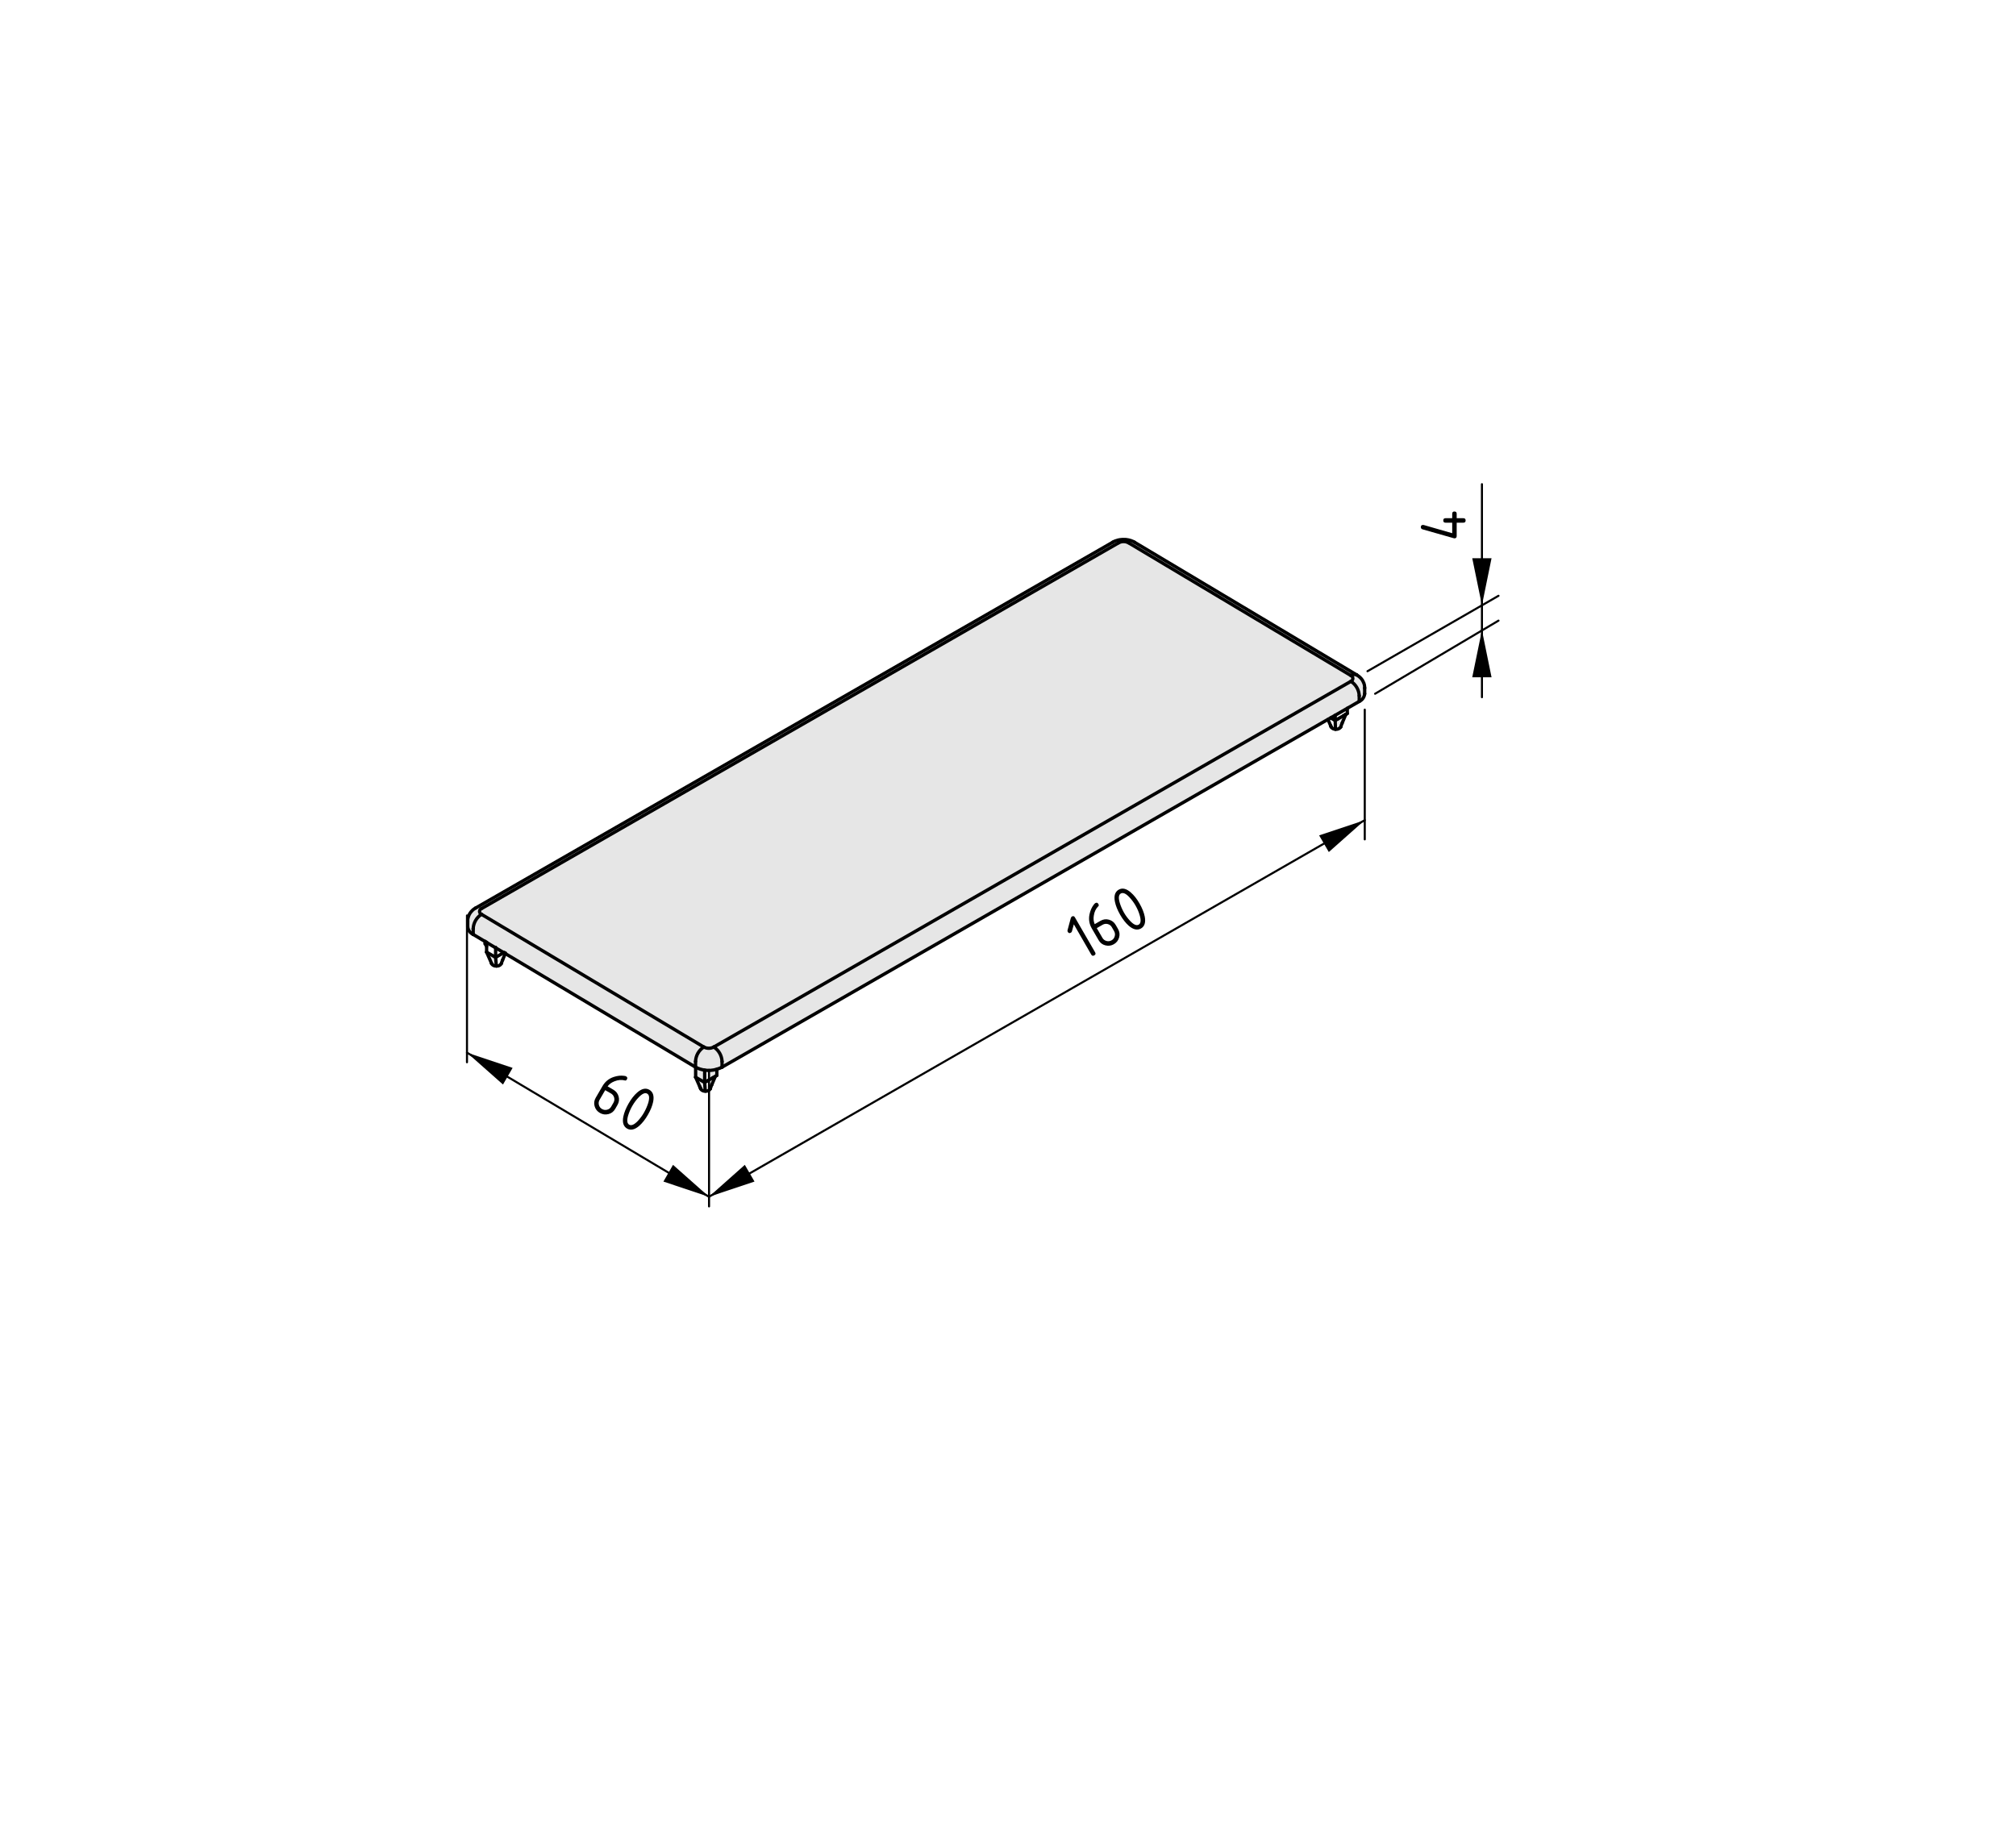 <?xml version="1.0" encoding="utf-8"?>
<!-- Generator: Adobe Illustrator 19.2.1, SVG Export Plug-In . SVG Version: 6.00 Build 0)  -->
<svg version="1.1" xmlns="http://www.w3.org/2000/svg" xmlns:xlink="http://www.w3.org/1999/xlink" x="0px" y="0px"
	 viewBox="0 0 243.44 222.13" style="enable-background:new 0 0 243.44 222.13;" xml:space="preserve">
<style type="text/css">
	.st0{fill:#E6E6E6;}
	.st1{fill:none;stroke:#000000;stroke-width:0.4;stroke-linecap:round;stroke-linejoin:round;stroke-miterlimit:10;}
	.st2{fill:none;stroke:#000000;stroke-width:0.25;stroke-linecap:round;stroke-linejoin:round;stroke-miterlimit:10;}
</style>
<g id="_x30_">
	<g id="LINE_50_">
		<g id="XMLID_1_">
			<g>
				<path class="st0" d="M85.09,130.74v-1.49c0.49,0.07,0.99,0.04,1.47-0.11v0.01v0.74L86.38,130l-0.3,0.17l-0.14,0.08l-0.06,0.04
					l-0.49,0.27L85.09,130.74z"/>
				<path class="st0" d="M85.39,130.56l0.49-0.27l0.06-0.04l0.14-0.08l0.3-0.17l-0.43,1.02c-0.01,0.02-0.02,0.05-0.03,0.07
					c-0.01,0.02-0.02,0.04-0.03,0.06c-0.01,0.02-0.01,0.04-0.02,0.06c0,0.01-0.01,0.02-0.01,0.04c-0.01,0.01-0.01,0.02-0.01,0.03
					c-0.01,0-0.01,0.01-0.01,0.01c0,0.01,0,0.02-0.01,0.02c0,0.02-0.01,0.03-0.01,0.05c-0.01,0.02-0.01,0.04-0.02,0.06
					c-0.01,0.02-0.02,0.05-0.02,0.08c-0.13,0.21-0.38,0.33-0.62,0.28l-0.07-1.04L85.39,130.56z"/>
				<path class="st0" d="M85.09,129.25v1.49L84,130.11v-1.21C84.34,129.08,84.71,129.19,85.09,129.25z"/>
				<path class="st0" d="M84.54,131.34c0-0.01,0-0.02-0.01-0.02c0-0.02-0.01-0.03-0.01-0.04l-0.02-0.04l-0.02-0.05L84,130.11
					l1.09,0.63l0.07,1.04c-0.22,0.03-0.44-0.08-0.55-0.27c-0.01-0.02-0.02-0.05-0.03-0.07c-0.01-0.02-0.01-0.04-0.02-0.06
					C84.55,131.37,84.55,131.36,84.54,131.34z"/>
				<path class="st0" d="M164.15,81.75c0.03,0.02,0.05,0.04,0.07,0.06c0.02,0.02,0.04,0.04,0.06,0.06c0.02,0.02,0.04,0.04,0.06,0.06
					c0.02,0.02,0.04,0.04,0.06,0.07c0.01,0.02,0.03,0.04,0.05,0.06c0.01,0.03,0.03,0.05,0.05,0.07c0.01,0.02,0.03,0.05,0.04,0.07
					c0.02,0.03,0.03,0.05,0.04,0.08c0.02,0.02,0.03,0.04,0.04,0.07c0.01,0.03,0.02,0.05,0.03,0.08c0.02,0.02,0.03,0.05,0.04,0.07
					c0.01,0.03,0.01,0.06,0.02,0.08c0.01,0.03,0.02,0.06,0.03,0.08c0,0.03,0.01,0.06,0.02,0.08c0,0.03,0.01,0.06,0.01,0.09
					c0.01,0.02,0.01,0.05,0.01,0.08c0,0.03,0.01,0.06,0.01,0.08c0,0.03,0,0.06,0,0.09c0,0,0,0.01,0,0.02v0.69
					c-0.04,0.41-0.29,0.76-0.66,0.93v-0.7c-0.03-0.7-0.41-1.35-1-1.73c0.19-0.08,0.28-0.29,0.21-0.48c-0.04-0.1-0.12-0.18-0.21-0.22
					c0.19-0.15,0.46-0.17,0.69-0.08c0,0,0.01,0,0.01,0.01h0.01c0.01,0.01,0.01,0.01,0.02,0.02c0.03,0.01,0.05,0.03,0.08,0.05
					c0.02,0.01,0.05,0.03,0.07,0.05c0.03,0.02,0.05,0.03,0.08,0.05C164.11,81.71,164.13,81.73,164.15,81.75z"/>
				<path class="st0" d="M164.13,84.72l-1.44,0.83l-1.46,0.84l-0.88,0.5l-73.16,42v-0.69c-0.03-0.71-0.4-1.36-1-1.74l76.94-44.17
					c0.59,0.38,0.97,1.03,1,1.73V84.72z"/>
				<path class="st0" d="M83.99,128.2c0.03-0.71,0.4-1.36,1-1.74c0.38,0.2,0.83,0.2,1.2,0c0.6,0.38,0.97,1.03,1,1.74v0.69
					c-0.2,0.11-0.41,0.19-0.63,0.25c-0.48,0.15-0.98,0.18-1.47,0.11c-0.38-0.06-0.75-0.17-1.09-0.35c0-0.01-0.01-0.01-0.01-0.01
					V128.2z"/>
				<path class="st0" d="M84.99,126.46l-26.85-16.03c-0.09-0.04-0.17-0.12-0.21-0.21c-0.07-0.2,0.02-0.41,0.21-0.48l76.94-44.18
					c0.37-0.2,0.82-0.2,1.2,0l26.85,16.03c0.09,0.04,0.17,0.12,0.21,0.22c0.07,0.19-0.02,0.4-0.21,0.48l-76.94,44.17
					C85.82,126.66,85.37,126.66,84.99,126.46z"/>
				<path class="st0" d="M59.85,114.48l-1.09-0.65l-0.18-0.11l-1.44-0.86v-0.69c0.03-0.71,0.41-1.36,1-1.74l26.85,16.03
					c-0.6,0.38-0.97,1.03-1,1.74v0.69l-22.98-13.72l-0.18-0.11L59.85,114.48z"/>
				<path class="st0" d="M84.5,131.24l0.02,0.04C84.51,131.27,84.51,131.25,84.5,131.24z"/>
				<path class="st0" d="M162.51,86.29l-0.45,1.07c-0.01,0.02-0.02,0.04-0.03,0.07c0,0.01-0.01,0.03-0.02,0.05
					c0,0.01-0.01,0.03-0.01,0.04c-0.01,0.01-0.01,0.03-0.02,0.04c0,0.01,0,0.01,0,0.02c-0.01,0.01-0.01,0.01-0.01,0.02
					c0,0,0,0.01-0.01,0.01c0,0.01,0,0.01,0,0.02c0,0,0,0.01-0.01,0.01c0,0.01,0,0.03-0.01,0.04c0,0.01-0.01,0.03-0.01,0.05
					c-0.01,0.02-0.02,0.04-0.02,0.06c-0.14,0.22-0.4,0.33-0.65,0.28l-0.03-1.05l0.3-0.17l0.48-0.28l0.06-0.03l0.14-0.08l0.07-0.04
					L162.51,86.29z"/>
				<path class="st0" d="M58.14,110.43c-0.59,0.38-0.97,1.03-1,1.74v0.69c-0.37-0.17-0.62-0.52-0.66-0.93v-0.69
					c0-0.02,0-0.04,0-0.06c0-0.03,0-0.06,0-0.09c0.01-0.03,0.01-0.05,0.01-0.08c0.01-0.03,0.01-0.06,0.02-0.09
					c0-0.03,0.01-0.05,0.02-0.08c0-0.03,0.01-0.06,0.02-0.08c0.01-0.03,0.01-0.06,0.02-0.09c0.01-0.02,0.02-0.05,0.04-0.08
					c0.01-0.02,0.02-0.05,0.03-0.08c0.01-0.02,0.03-0.05,0.04-0.08c0.01-0.02,0.03-0.05,0.04-0.07c0.02-0.03,0.03-0.05,0.05-0.08
					c0.02-0.02,0.03-0.05,0.05-0.07c0.02-0.03,0.04-0.05,0.06-0.08c0.02-0.02,0.04-0.04,0.06-0.06c0.02-0.03,0.04-0.05,0.06-0.07
					c0.02-0.02,0.05-0.05,0.07-0.07c0.02-0.02,0.05-0.04,0.07-0.06c0.02-0.02,0.05-0.04,0.07-0.06c0.03-0.02,0.06-0.04,0.08-0.05
					c0.03-0.02,0.06-0.04,0.08-0.06c0.02-0.01,0.05-0.02,0.07-0.03l76.93-44.18l0.01-0.01c0.03-0.01,0.05-0.03,0.08-0.04
					c0.03-0.02,0.06-0.03,0.09-0.05c0.03-0.01,0.06-0.02,0.09-0.04c0.03-0.01,0.06-0.02,0.1-0.03c0.03-0.01,0.06-0.02,0.09-0.03
					c0.03-0.01,0.06-0.02,0.1-0.03c0.03-0.01,0.06-0.02,0.09-0.03c0.04-0.01,0.07-0.01,0.1-0.02c0.03-0.01,0.07-0.01,0.1-0.02
					c0.03,0,0.06-0.01,0.1-0.01c0.03-0.01,0.06-0.01,0.09-0.01c0.04-0.01,0.07-0.01,0.1-0.01c0.04,0,0.07,0,0.1,0
					c0.04,0,0.07-0.01,0.1,0c0.03,0,0.07,0,0.1,0s0.07,0,0.1,0c0.03,0.01,0.06,0.01,0.1,0.01c0.03,0.01,0.06,0.01,0.09,0.02
					c0.04,0,0.07,0.01,0.1,0.01c0.03,0.01,0.07,0.02,0.1,0.02c0.03,0.01,0.06,0.02,0.09,0.03c0.03,0,0.07,0.01,0.1,0.02
					c0.03,0.01,0.06,0.02,0.09,0.03c0.03,0.01,0.06,0.02,0.09,0.04c0.03,0.01,0.06,0.02,0.09,0.03c0.03,0.01,0.06,0.03,0.08,0.04
					c0.03,0.02,0.06,0.03,0.09,0.04c0.02,0.02,0.04,0.03,0.06,0.04l26.83,16.02c-0.23-0.09-0.5-0.07-0.69,0.08l-26.85-16.03
					c-0.38-0.2-0.83-0.2-1.2,0l-76.94,44.18c-0.19,0.07-0.28,0.28-0.21,0.48C57.97,110.31,58.05,110.39,58.14,110.43z"/>
				<path class="st0" d="M58.76,115l1.09,0.63l0.08,1.04c-0.23,0.03-0.44-0.08-0.56-0.27c-0.01-0.01-0.01-0.03-0.02-0.05l-0.1-0.24
					L58.76,115z"/>
			</g>
			<g>
				<path class="st1" d="M85.78,131.5c0-0.03,0.01-0.06,0.02-0.08c0.01-0.02,0.01-0.04,0.02-0.06c0-0.02,0.01-0.03,0.01-0.05
					c0.01,0,0.01-0.01,0.01-0.02c0,0,0-0.01,0.01-0.01c0-0.01,0-0.02,0.01-0.03c0-0.02,0.01-0.03,0.01-0.04
					c0.01-0.02,0.01-0.04,0.02-0.06c0.01-0.02,0.02-0.04,0.03-0.06c0.01-0.02,0.02-0.05,0.03-0.07"/>
				<path class="st1" d="M84.5,131.24c0.01,0.01,0.01,0.03,0.02,0.04c0,0.01,0.01,0.02,0.01,0.04c0.01,0,0.01,0.01,0.01,0.02
					c0.01,0.02,0.01,0.03,0.02,0.04c0.01,0.02,0.01,0.04,0.02,0.06c0.01,0.02,0.02,0.05,0.03,0.07"/>
				<path class="st1" d="M57.44,109.67c-0.02,0.01-0.05,0.02-0.07,0.03c-0.02,0.02-0.05,0.04-0.08,0.06
					c-0.02,0.01-0.05,0.03-0.08,0.05c-0.02,0.02-0.05,0.04-0.07,0.06c-0.02,0.02-0.05,0.04-0.07,0.06
					c-0.02,0.02-0.05,0.05-0.07,0.07c-0.02,0.02-0.04,0.04-0.06,0.07c-0.02,0.02-0.04,0.04-0.06,0.06
					c-0.02,0.03-0.04,0.05-0.06,0.08c-0.02,0.02-0.03,0.05-0.05,0.07c-0.02,0.03-0.03,0.05-0.05,0.08
					c-0.01,0.02-0.03,0.05-0.04,0.07c-0.01,0.03-0.03,0.06-0.04,0.08c-0.01,0.03-0.02,0.06-0.03,0.08
					c-0.02,0.03-0.03,0.06-0.04,0.08c-0.01,0.03-0.01,0.06-0.02,0.09c-0.01,0.02-0.02,0.05-0.02,0.08
					c-0.01,0.03-0.02,0.05-0.02,0.08c-0.01,0.03-0.01,0.06-0.02,0.09c0,0.03,0,0.05-0.01,0.08c0,0.03,0,0.06,0,0.09
					c0,0.02,0,0.04,0,0.06"/>
				<line class="st1" x1="56.48" y1="111.24" x2="56.48" y2="111.93"/>
				<line class="st1" x1="134.37" y1="65.49" x2="57.44" y2="109.67"/>
				<path class="st1" d="M60.53,116.39c0.02-0.05,0.03-0.09,0.05-0.14c0.01-0.02,0.01-0.04,0.02-0.07c0.01-0.02,0.02-0.05,0.03-0.08
					c0.02-0.05,0.04-0.1,0.06-0.15"/>
				<path class="st1" d="M59.35,116.35c0.01,0.02,0.01,0.04,0.02,0.05"/>
				<path class="st1" d="M164.79,83.1c0-0.01,0-0.02,0-0.02c0-0.03,0-0.06,0-0.09c0-0.02-0.01-0.05-0.01-0.08
					c0-0.03,0-0.06-0.01-0.08c0-0.03-0.01-0.06-0.01-0.09c-0.01-0.02-0.02-0.05-0.02-0.08c-0.01-0.02-0.02-0.05-0.03-0.08
					c-0.01-0.02-0.01-0.05-0.02-0.08c-0.01-0.02-0.02-0.05-0.04-0.07c-0.01-0.03-0.02-0.05-0.03-0.08
					c-0.01-0.03-0.02-0.05-0.04-0.07c-0.01-0.03-0.02-0.05-0.04-0.08c-0.01-0.02-0.03-0.05-0.04-0.07
					c-0.02-0.02-0.04-0.04-0.05-0.07c-0.02-0.02-0.04-0.04-0.05-0.06c-0.02-0.03-0.04-0.05-0.06-0.07
					c-0.02-0.02-0.04-0.04-0.06-0.06c-0.02-0.02-0.04-0.04-0.06-0.06c-0.02-0.02-0.04-0.04-0.07-0.06
					c-0.02-0.02-0.04-0.04-0.06-0.06c-0.03-0.02-0.05-0.03-0.08-0.05c-0.02-0.02-0.05-0.04-0.07-0.05
					c-0.03-0.02-0.05-0.04-0.08-0.05c-0.01-0.01-0.01-0.01-0.02-0.02"/>
				<line class="st1" x1="164.79" y1="83.79" x2="164.79" y2="83.1"/>
				<line class="st1" x1="163.82" y1="81.51" x2="136.99" y2="65.49"/>
				<path class="st1" d="M161.91,87.79c0-0.02,0.01-0.04,0.02-0.06c0-0.02,0.01-0.04,0.01-0.05c0.01-0.01,0.01-0.03,0.01-0.04
					c0.01,0,0.01-0.01,0.01-0.01c0-0.01,0-0.01,0-0.02c0.01,0,0.01-0.01,0.01-0.01c0-0.01,0-0.01,0.01-0.02c0-0.01,0-0.01,0-0.02
					c0.01-0.01,0.01-0.03,0.02-0.04c0-0.01,0.01-0.03,0.01-0.04c0.01-0.02,0.02-0.04,0.02-0.05c0.01-0.03,0.02-0.05,0.03-0.07"/>
				<path class="st1" d="M160.67,87.62c0.01,0.03,0.02,0.06,0.03,0.09c0.02,0.03,0.03,0.06,0.04,0.09"/>
				<path class="st1" d="M136.99,65.49c-0.02-0.01-0.04-0.02-0.06-0.04c-0.03-0.01-0.06-0.02-0.09-0.04
					c-0.02-0.01-0.05-0.03-0.08-0.04c-0.03-0.01-0.06-0.02-0.09-0.03c-0.03-0.02-0.06-0.03-0.09-0.04
					c-0.03-0.01-0.06-0.02-0.09-0.03c-0.03-0.01-0.07-0.02-0.1-0.02c-0.03-0.01-0.06-0.02-0.09-0.03c-0.03,0-0.07-0.01-0.1-0.02
					c-0.03,0-0.06-0.01-0.1-0.01c-0.03-0.01-0.06-0.01-0.09-0.02c-0.04,0-0.07,0-0.1-0.01c-0.03,0-0.07,0-0.1,0s-0.07,0-0.1,0
					c-0.03-0.01-0.06,0-0.1,0c-0.03,0-0.06,0-0.1,0c-0.03,0-0.06,0-0.1,0.01c-0.03,0-0.06,0-0.09,0.01c-0.04,0-0.07,0.01-0.1,0.01
					c-0.03,0.01-0.07,0.01-0.1,0.02c-0.03,0.01-0.06,0.01-0.1,0.02c-0.03,0.01-0.06,0.02-0.09,0.03c-0.04,0.01-0.07,0.02-0.1,0.03
					c-0.03,0.01-0.06,0.02-0.09,0.03c-0.04,0.01-0.07,0.02-0.1,0.03c-0.03,0.02-0.06,0.03-0.09,0.04c-0.03,0.02-0.06,0.03-0.09,0.05
					c-0.03,0.01-0.05,0.03-0.08,0.04l-0.01,0.01"/>
				<path class="st1" d="M83.99,128.89c0,0,0.01,0,0.01,0.01c0.34,0.18,0.71,0.29,1.09,0.35c0.49,0.07,0.99,0.04,1.47-0.11
					c0.22-0.06,0.43-0.14,0.63-0.25"/>
				<polyline class="st1" points="164.13,84.72 162.69,85.55 161.23,86.39 160.35,86.89 87.19,128.89 				"/>
				<polyline class="st1" points="83.99,128.89 61.01,115.17 60.83,115.06 59.85,114.48 58.76,113.83 58.58,113.72 57.14,112.86 
									"/>
				<line class="st1" x1="85.09" y1="130.74" x2="85.09" y2="129.25"/>
				<line class="st1" x1="85.09" y1="130.74" x2="84" y2="130.11"/>
				<line class="st1" x1="84" y1="130.11" x2="84" y2="128.9"/>
				<line class="st1" x1="85.39" y1="130.56" x2="85.09" y2="130.74"/>
				<line class="st1" x1="86.56" y1="129.89" x2="86.56" y2="129.15"/>
				<polyline class="st1" points="85.39,130.56 85.88,130.29 85.94,130.25 86.08,130.17 				"/>
				<polyline class="st1" points="86.08,130.17 86.38,130 86.56,129.89 				"/>
				<line class="st1" x1="85.09" y1="130.74" x2="85.16" y2="131.78"/>
				<line class="st1" x1="85.95" y1="131.02" x2="86.38" y2="130"/>
				<path class="st1" d="M85.16,131.78c0.24,0.05,0.49-0.07,0.62-0.28"/>
				<polyline class="st1" points="84.6,131.45 84.52,131.28 84.5,131.24 84.48,131.19 84,130.11 				"/>
				<path class="st1" d="M84.61,131.51c0.11,0.19,0.33,0.3,0.55,0.27"/>
				<polyline class="st1" points="59.85,115.63 59.85,114.48 59.85,114.42 				"/>
				<line class="st1" x1="58.76" y1="115" x2="59.85" y2="115.63"/>
				<polyline class="st1" points="58.76,115 58.76,114.3 58.76,113.83 58.76,113.8 				"/>
				<polyline class="st1" points="59.85,115.63 60.83,115.06 60.89,115.03 				"/>
				<path class="st1" d="M56.48,111.93c0.04,0.41,0.29,0.76,0.66,0.93"/>
				<line class="st1" x1="58.58" y1="113.99" x2="58.76" y2="114.3"/>
				<polyline class="st1" points="58.58,113.99 58.58,113.72 58.58,113.69 				"/>
				<line class="st1" x1="59.93" y1="116.67" x2="59.85" y2="115.63"/>
				<polyline class="st1" points="60.69,115.95 61.01,115.17 61.04,115.11 				"/>
				<path class="st1" d="M59.93,116.67c0.24,0.04,0.48-0.07,0.6-0.28"/>
				<polyline class="st1" points="58.76,115 59.25,116.11 59.35,116.35 				"/>
				<path class="st1" d="M59.37,116.4c0.12,0.19,0.33,0.3,0.56,0.27"/>
				<path class="st1" d="M164.13,84.72c0.37-0.17,0.62-0.52,0.66-0.93"/>
				<line class="st1" x1="161.23" y1="87.02" x2="161.23" y2="86.39"/>
				<line class="st1" x1="160.68" y1="86.71" x2="161.23" y2="87.02"/>
				<line class="st1" x1="161.23" y1="87.02" x2="161.53" y2="86.85"/>
				<line class="st1" x1="162.69" y1="86.18" x2="162.69" y2="85.55"/>
				<line class="st1" x1="162.28" y1="86.42" x2="162.51" y2="86.28"/>
				<polyline class="st1" points="162.21,86.46 162.07,86.54 162.01,86.57 161.53,86.85 				"/>
				<polyline class="st1" points="162.51,86.29 162.28,86.42 162.21,86.46 				"/>
				<line class="st1" x1="162.69" y1="86.18" x2="162.51" y2="86.28"/>
				<line class="st1" x1="161.26" y1="88.07" x2="161.23" y2="87.02"/>
				<polyline class="st1" points="162.51,86.28 162.51,86.29 162.06,87.36 				"/>
				<path class="st1" d="M161.26,88.07c0.25,0.05,0.51-0.06,0.65-0.28"/>
				<polyline class="st1" points="160.73,87.75 160.67,87.62 160.64,87.55 160.36,86.9 				"/>
				<path class="st1" d="M160.74,87.8c0.11,0.18,0.31,0.28,0.52,0.27"/>
				<path class="st1" d="M58.14,109.74c-0.19,0.07-0.28,0.28-0.21,0.48c0.04,0.09,0.12,0.17,0.21,0.21"/>
				<line class="st1" x1="58.14" y1="110.43" x2="84.99" y2="126.46"/>
				<path class="st1" d="M84.99,126.46c0.38,0.2,0.83,0.2,1.2,0"/>
				<path class="st1" d="M84.99,126.46c-0.6,0.38-0.97,1.03-1,1.74"/>
				<path class="st1" d="M87.19,128.2c-0.03-0.71-0.4-1.36-1-1.74"/>
				<line class="st1" x1="87.19" y1="128.89" x2="87.19" y2="128.2"/>
				<line class="st1" x1="83.99" y1="128.89" x2="83.99" y2="128.2"/>
				<line class="st1" x1="86.19" y1="126.46" x2="163.13" y2="82.29"/>
				<path class="st1" d="M163.13,82.29c0.19-0.08,0.28-0.29,0.21-0.48c-0.04-0.1-0.12-0.18-0.21-0.22"/>
				<line class="st1" x1="163.13" y1="81.59" x2="136.28" y2="65.56"/>
				<path class="st1" d="M164.13,84.02c-0.03-0.7-0.41-1.35-1-1.73"/>
				<line class="st1" x1="164.13" y1="84.72" x2="164.13" y2="84.02"/>
				<path class="st1" d="M163.84,81.52h-0.01c0-0.01-0.01-0.01-0.01-0.01c-0.23-0.09-0.5-0.07-0.69,0.08"/>
				<path class="st1" d="M136.28,65.56c-0.38-0.2-0.83-0.2-1.2,0"/>
				<line class="st1" x1="135.08" y1="65.56" x2="58.14" y2="109.74"/>
				<path class="st1" d="M58.14,110.43c-0.59,0.38-0.97,1.03-1,1.74"/>
				<line class="st1" x1="57.14" y1="112.86" x2="57.14" y2="112.17"/>
			</g>
		</g>
	</g>
</g>
<g id="Bemaßung">
	<g id="DIMENSION_4_">
		<g id="SOLID_8_">
			<polygon points="178.95,73.11 180.11,67.42 177.78,67.42 			"/>
		</g>
		<g id="SOLID_7_">
			<polygon points="178.95,76.11 177.78,81.8 180.11,81.8 			"/>
		</g>
		<g id="LINE_16_">
			<line class="st2" x1="165.13" y1="81.07" x2="180.95" y2="71.96"/>
		</g>
		<g id="LINE_15_">
			<line class="st2" x1="166.05" y1="83.79" x2="180.95" y2="74.96"/>
		</g>
		<g id="LINE_14_">
			<line class="st2" x1="178.95" y1="73.11" x2="178.95" y2="58.48"/>
		</g>
		<g id="LINE_13_">
			<line class="st2" x1="178.95" y1="73.11" x2="178.95" y2="76.11"/>
		</g>
		<g id="LINE_12_">
			<line class="st2" x1="178.95" y1="76.11" x2="178.95" y2="84.21"/>
		</g>
		<g id="MTEXT_3_">
			<g>
				<path d="M175.63,65.02c-0.03,0-0.05,0-0.07-0.01l-3.79-1.08c-0.13-0.04-0.2-0.13-0.2-0.26c0-0.18,0.09-0.27,0.27-0.27
					c0.02,0,0.05,0,0.08,0.01l3.44,0.99v-1.27h-0.81c-0.18,0-0.27-0.09-0.27-0.27s0.09-0.27,0.27-0.27h0.81v-0.54
					c0-0.18,0.09-0.27,0.27-0.27s0.27,0.09,0.27,0.27v0.54h0.81c0.18,0,0.27,0.09,0.27,0.27s-0.09,0.27-0.27,0.27h-0.81v1.62
					C175.9,64.93,175.81,65.02,175.63,65.02z"/>
			</g>
		</g>
	</g>
	<g id="DIMENSION_3_">
		<g id="SOLID_6_">
			<polygon points="164.8,99.06 159.29,100.9 160.46,102.91 			"/>
		</g>
		<g id="SOLID_3_">
			<polygon points="85.6,144.55 91.11,142.71 89.94,140.69 			"/>
		</g>
		<g id="LINE_11_">
			<line class="st2" x1="164.8" y1="85.71" x2="164.8" y2="101.38"/>
		</g>
		<g id="LINE_4_">
			<line class="st2" x1="164.8" y1="99.06" x2="85.6" y2="144.55"/>
		</g>
		<g id="MTEXT_2_">
			<g>
				<path d="M129.67,111.64l-0.23,0.85c-0.02,0.07-0.06,0.12-0.13,0.16c-0.16,0.09-0.28,0.06-0.37-0.1
					c-0.04-0.06-0.05-0.13-0.03-0.2l0.39-1.45c0.03-0.1,0.07-0.16,0.13-0.2c0.16-0.09,0.28-0.06,0.37,0.1l2.44,4.22
					c0.09,0.16,0.06,0.28-0.1,0.37s-0.28,0.06-0.37-0.1L129.67,111.64z"/>
				<path d="M132.26,109.08c0.16-0.09,0.28-0.06,0.37,0.1c0.07,0.12,0.07,0.21,0,0.27c-0.3,0.29-0.48,0.67-0.55,1.15
					c-0.06,0.38-0.02,0.72,0.11,1.02l0.69-0.4c0.33-0.19,0.67-0.24,1.03-0.14s0.63,0.31,0.82,0.64l0.27,0.47
					c0.19,0.33,0.24,0.67,0.14,1.03s-0.31,0.63-0.63,0.82c-0.33,0.19-0.67,0.23-1.03,0.14c-0.36-0.09-0.63-0.3-0.82-0.63l-0.82-1.41
					c-0.31-0.53-0.4-1.1-0.28-1.7c0.1-0.47,0.27-0.86,0.52-1.18C132.15,109.17,132.21,109.11,132.26,109.08z M132.44,112.1
					l0.68,1.17c0.11,0.2,0.28,0.32,0.49,0.38s0.42,0.03,0.62-0.08s0.32-0.28,0.38-0.5c0.06-0.21,0.03-0.42-0.08-0.61l-0.27-0.47
					c-0.11-0.2-0.28-0.32-0.49-0.38c-0.22-0.06-0.42-0.03-0.62,0.08L132.44,112.1z"/>
				<path d="M137.6,109.12c0.32,0.56,0.53,1.08,0.63,1.57c0.14,0.71-0.01,1.2-0.45,1.45c-0.44,0.25-0.94,0.14-1.48-0.33
					c-0.37-0.33-0.72-0.77-1.04-1.33s-0.53-1.08-0.63-1.57c-0.14-0.71,0.01-1.19,0.45-1.45s0.94-0.14,1.48,0.34
					C136.93,108.12,137.28,108.56,137.6,109.12z M137.13,109.39c-0.22-0.39-0.48-0.73-0.76-1.03c-0.42-0.45-0.77-0.59-1.03-0.44
					c-0.26,0.15-0.3,0.52-0.13,1.11c0.12,0.4,0.29,0.79,0.5,1.17c0.22,0.39,0.48,0.73,0.76,1.03c0.42,0.45,0.77,0.6,1.03,0.45
					c0.26-0.15,0.3-0.52,0.13-1.11C137.52,110.17,137.35,109.78,137.13,109.39z"/>
			</g>
		</g>
	</g>
	<g id="DIMENSION_1_">
		<g id="SOLID_2_">
			<polygon points="85.62,144.55 81.27,140.69 80.11,142.71 			"/>
		</g>
		<g id="SOLID_1_">
			<polygon points="56.39,127.14 60.74,130.99 61.9,128.98 			"/>
		</g>
		<g id="LINE_3_">
			<line class="st2" x1="85.62" y1="129.22" x2="85.62" y2="145.71"/>
		</g>
		<g id="LINE_2_">
			<line class="st2" x1="56.39" y1="110.57" x2="56.39" y2="128.3"/>
		</g>
		<g id="LINE_1_">
			<line class="st2" x1="85.62" y1="144.55" x2="56.39" y2="127.14"/>
		</g>
		<g id="MTEXT_1_">
			<g>
				<path d="M75.6,130c0.16,0.09,0.19,0.21,0.1,0.37c-0.07,0.12-0.15,0.16-0.23,0.13c-0.4-0.11-0.82-0.08-1.27,0.1
					c-0.36,0.14-0.63,0.34-0.83,0.61l0.69,0.4c0.33,0.19,0.54,0.46,0.64,0.82s0.05,0.7-0.14,1.03l-0.27,0.47
					c-0.19,0.33-0.46,0.54-0.82,0.63s-0.7,0.05-1.03-0.14c-0.33-0.19-0.54-0.46-0.64-0.82c-0.1-0.36-0.05-0.7,0.14-1.02l0.82-1.41
					c0.31-0.53,0.75-0.89,1.33-1.09c0.45-0.15,0.88-0.2,1.28-0.14C75.47,129.95,75.56,129.97,75.6,130z M73.08,131.67l-0.68,1.17
					c-0.11,0.2-0.14,0.4-0.08,0.62c0.06,0.21,0.18,0.38,0.38,0.49c0.2,0.11,0.4,0.14,0.62,0.08c0.22-0.06,0.38-0.18,0.49-0.38
					l0.27-0.47c0.11-0.2,0.14-0.4,0.08-0.62c-0.06-0.21-0.19-0.38-0.38-0.49L73.08,131.67z"/>
				<path d="M78.24,134.64c-0.32,0.56-0.67,1-1.04,1.33c-0.55,0.48-1.04,0.59-1.48,0.34c-0.44-0.26-0.59-0.74-0.45-1.45
					c0.1-0.49,0.31-1.01,0.63-1.57c0.32-0.56,0.67-1.01,1.04-1.33c0.54-0.48,1.04-0.59,1.48-0.33c0.44,0.26,0.59,0.74,0.45,1.45
					C78.77,133.56,78.56,134.09,78.24,134.64z M77.77,134.37c0.22-0.39,0.39-0.78,0.51-1.17c0.17-0.59,0.13-0.96-0.13-1.11
					c-0.26-0.15-0.6,0-1.03,0.45c-0.29,0.3-0.54,0.64-0.76,1.02c-0.22,0.38-0.39,0.78-0.51,1.17c-0.17,0.59-0.13,0.96,0.13,1.11
					c0.26,0.15,0.6,0,1.03-0.44C77.29,135.1,77.55,134.76,77.77,134.37z"/>
			</g>
		</g>
	</g>
</g>
</svg>
